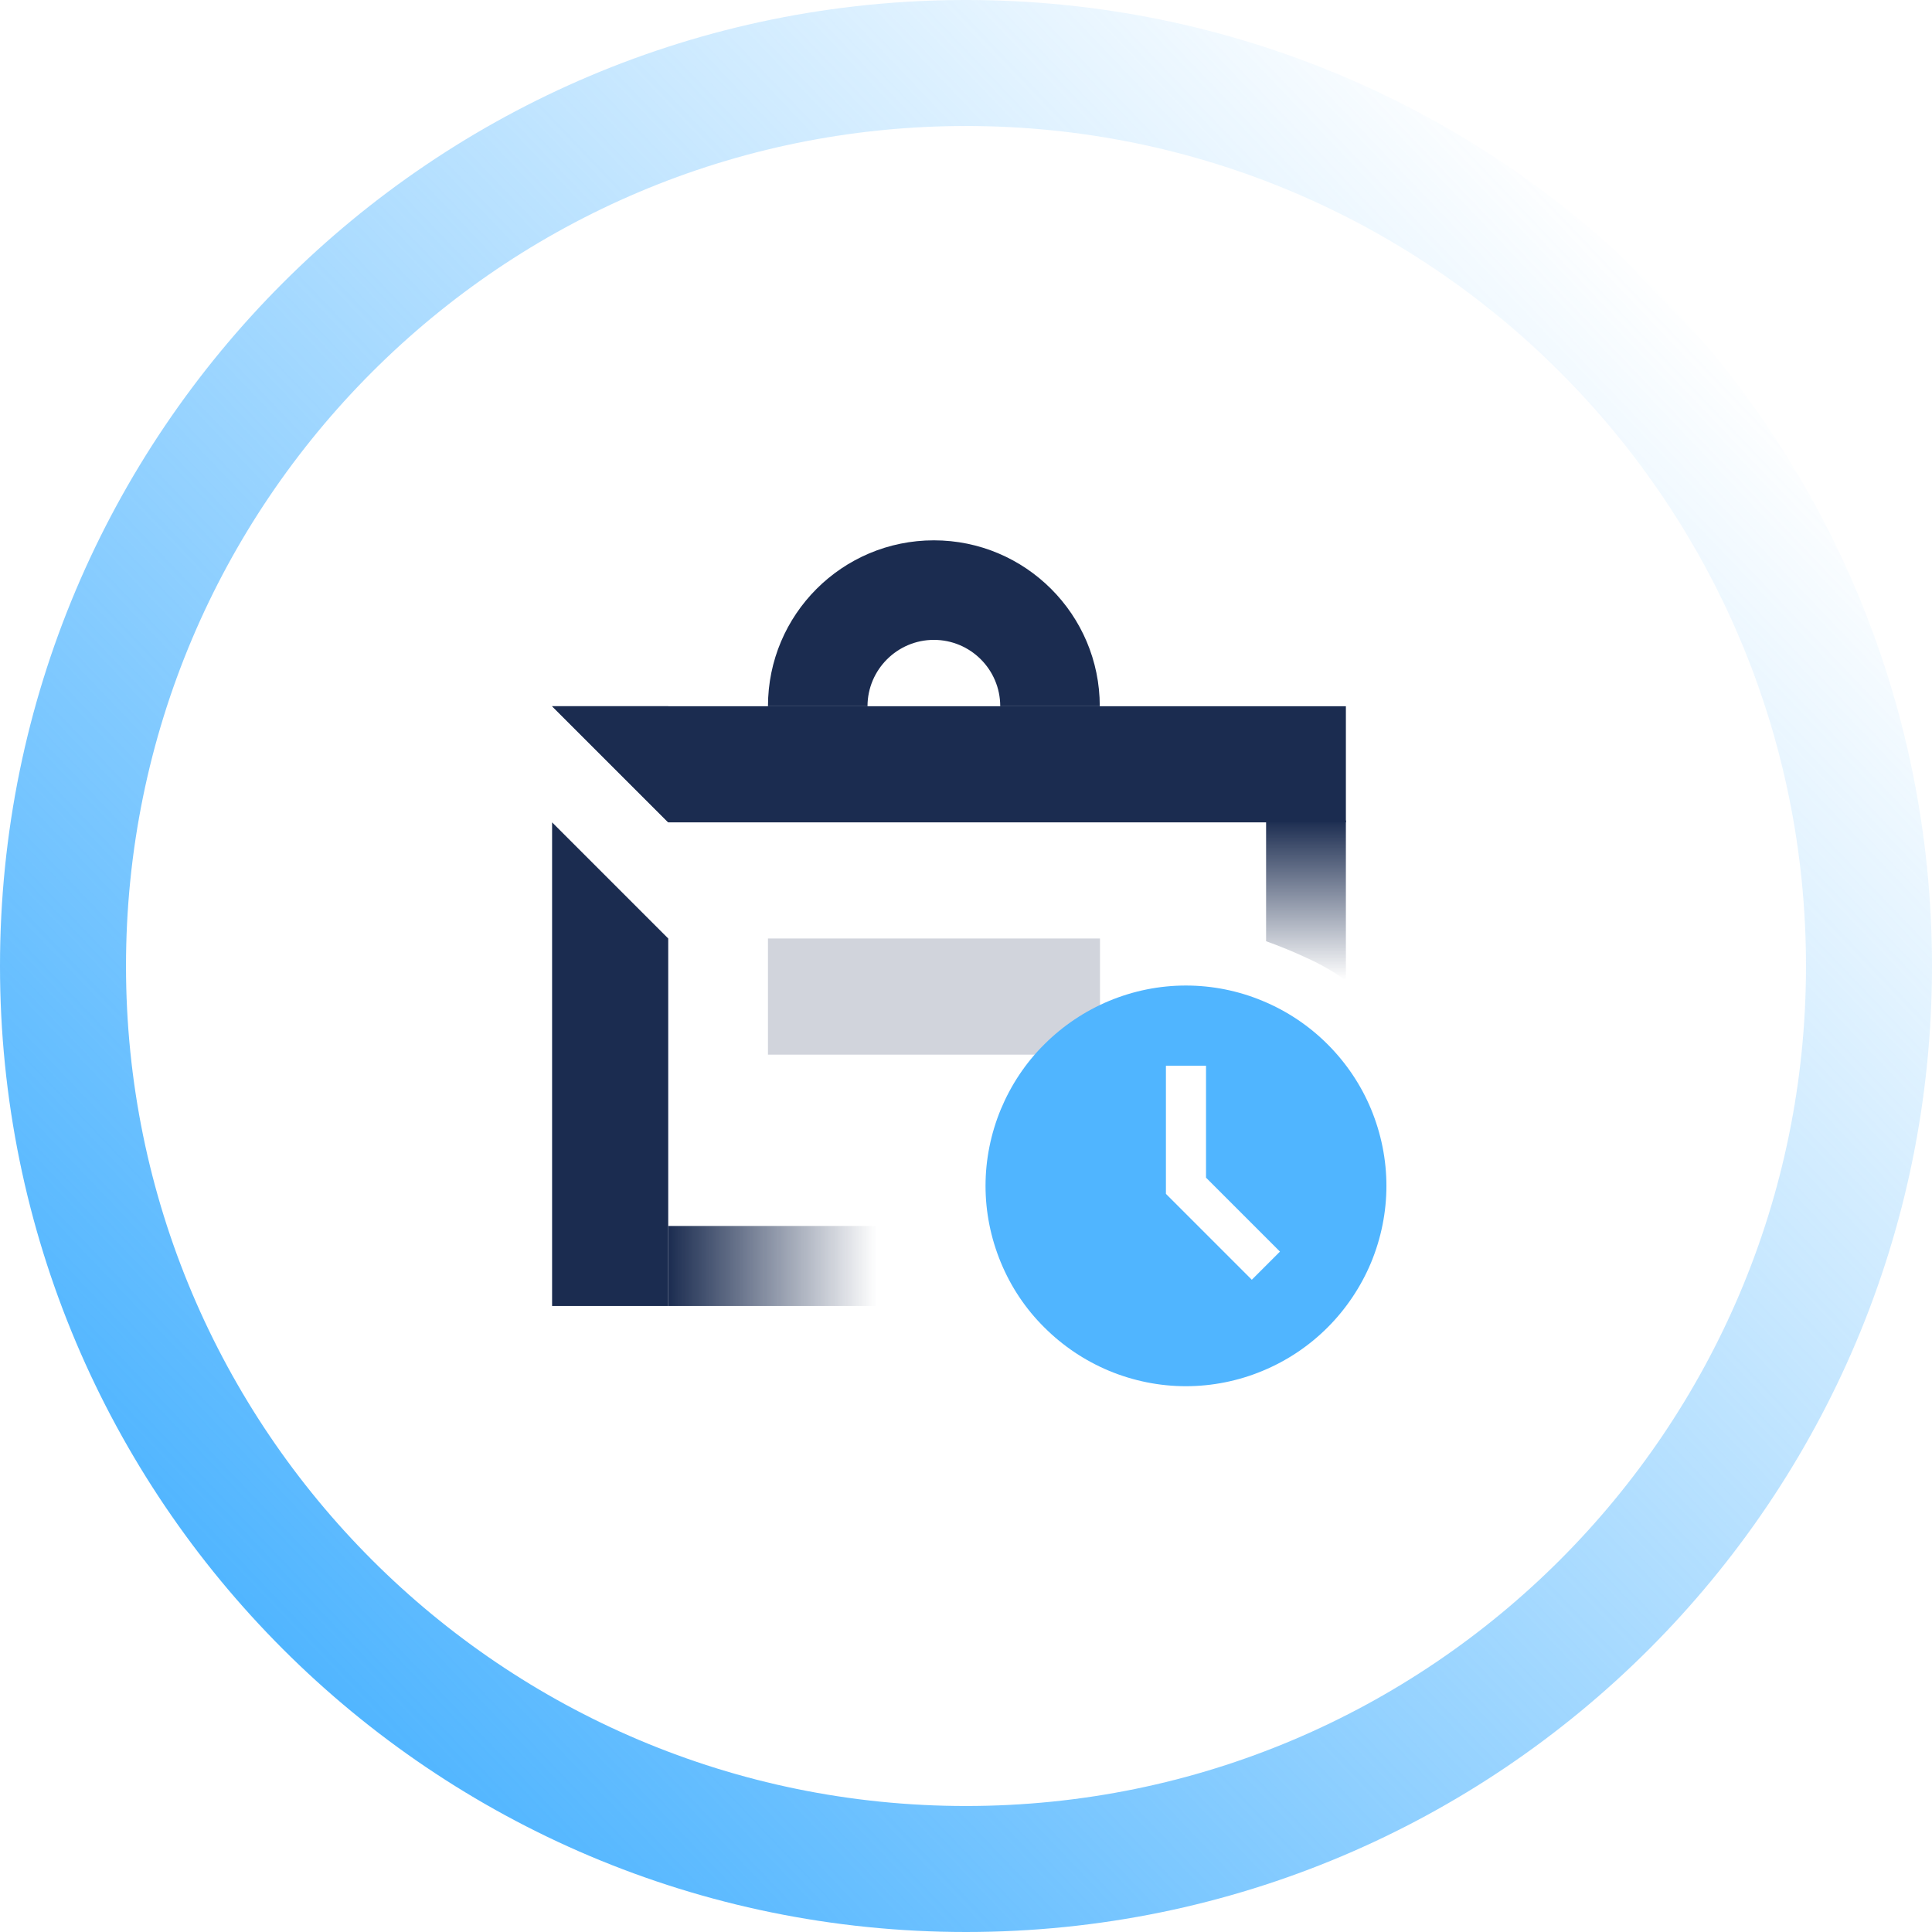 <?xml version="1.0" encoding="UTF-8"?><svg id="Layer_2" xmlns="http://www.w3.org/2000/svg" xmlns:xlink="http://www.w3.org/1999/xlink" viewBox="0 0 92 92"><defs><style>.cls-1{fill:url(#linear-gradient-3);}.cls-2{fill:url(#linear-gradient-2);}.cls-3{fill:#50b5ff;}.cls-4{isolation:isolate;opacity:.2;}.cls-4,.cls-5{fill:#1b2c50;}.cls-5,.cls-6{fill-rule:evenodd;}.cls-6{fill:url(#linear-gradient);}</style><linearGradient id="linear-gradient" x1="12.19" y1="-10634.12" x2="79.69" y2="-10569.62" gradientTransform="translate(.14 -10555.94) scale(1 -1)" gradientUnits="userSpaceOnUse"><stop offset="0" stop-color="#50b5ff"/><stop offset="1" stop-color="#50b5ff" stop-opacity="0"/></linearGradient><linearGradient id="linear-gradient-2" x1="31.65" y1="-10616.23" x2="41.6" y2="-10616.23" gradientTransform="translate(.14 -10555.94) scale(1 -1)" gradientUnits="userSpaceOnUse"><stop offset="0" stop-color="#1b2c50"/><stop offset="1" stop-color="#1b2c50" stop-opacity="0"/></linearGradient><linearGradient id="linear-gradient-3" x1="62.05" y1="-10595.01" x2="62.05" y2="-10602.63" xlink:href="#linear-gradient-2"/></defs><path class="cls-6" d="M46,86c22.09,0,40-17.91,40-40S68.09,6,46,6,6,23.91,6,46s17.91,40,40,40ZM46,92c25.41,0,46-20.59,46-46S71.41,0,46,0,0,20.59,0,46s20.59,46,46,46Z"/><path class="cls-2" d="M43.71,60.28c-.19-.62-.33-1.26-.42-1.9h-11.47v3.81h12.64c-.29-.62-.54-1.26-.75-1.9Z"/><path class="cls-1" d="M60.29,39.11v5.71c.64.23,1.28.49,1.9.78.67.3,1.31.66,1.9,1.09v-7.62l-3.8.04Z"/><rect class="cls-4" x="36.57" y="44.69" width="15.81" height="5.53"/><path class="cls-3" d="M63.22,49.73c-.89-.89-1.94-1.59-3.1-2.07-1.15-.48-2.39-.73-3.65-.73s-2.49.25-3.65.73c-1.15.48-2.2,1.18-3.09,2.07-.89.88-1.59,1.94-2.07,3.09-.48,1.16-.73,2.4-.73,3.65s.25,2.49.73,3.65c.48,1.16,1.18,2.21,2.07,3.09.89.89,1.94,1.59,3.09,2.07,1.16.48,2.4.73,3.65.73s2.5-.25,3.65-.73c1.16-.48,2.21-1.18,3.1-2.07.88-.88,1.59-1.94,2.07-3.09.48-1.16.73-2.4.73-3.65s-.25-2.49-.73-3.65c-.48-1.16-1.19-2.21-2.07-3.09ZM59.62,60.95l-4.1-4.1v-6.1h1.91v5.33l3.52,3.52-1.33,1.33Z"/><path class="cls-5" d="M64.09,39.16v-5.53H26.29s5.53,5.53,5.53,5.53h32.26Z"/><path class="cls-5" d="M31.82,33.63h-5.53l5.53,5.53v-5.53ZM31.82,44.69l-5.53-5.53v23.03h5.53v-17.49Z"/><path class="cls-5" d="M36.57,33.63c0-4.37,3.54-7.9,7.9-7.9s7.9,3.54,7.9,7.9h-4.74c0-1.75-1.42-3.16-3.16-3.16s-3.16,1.42-3.16,3.16h-4.74Z"/></svg>